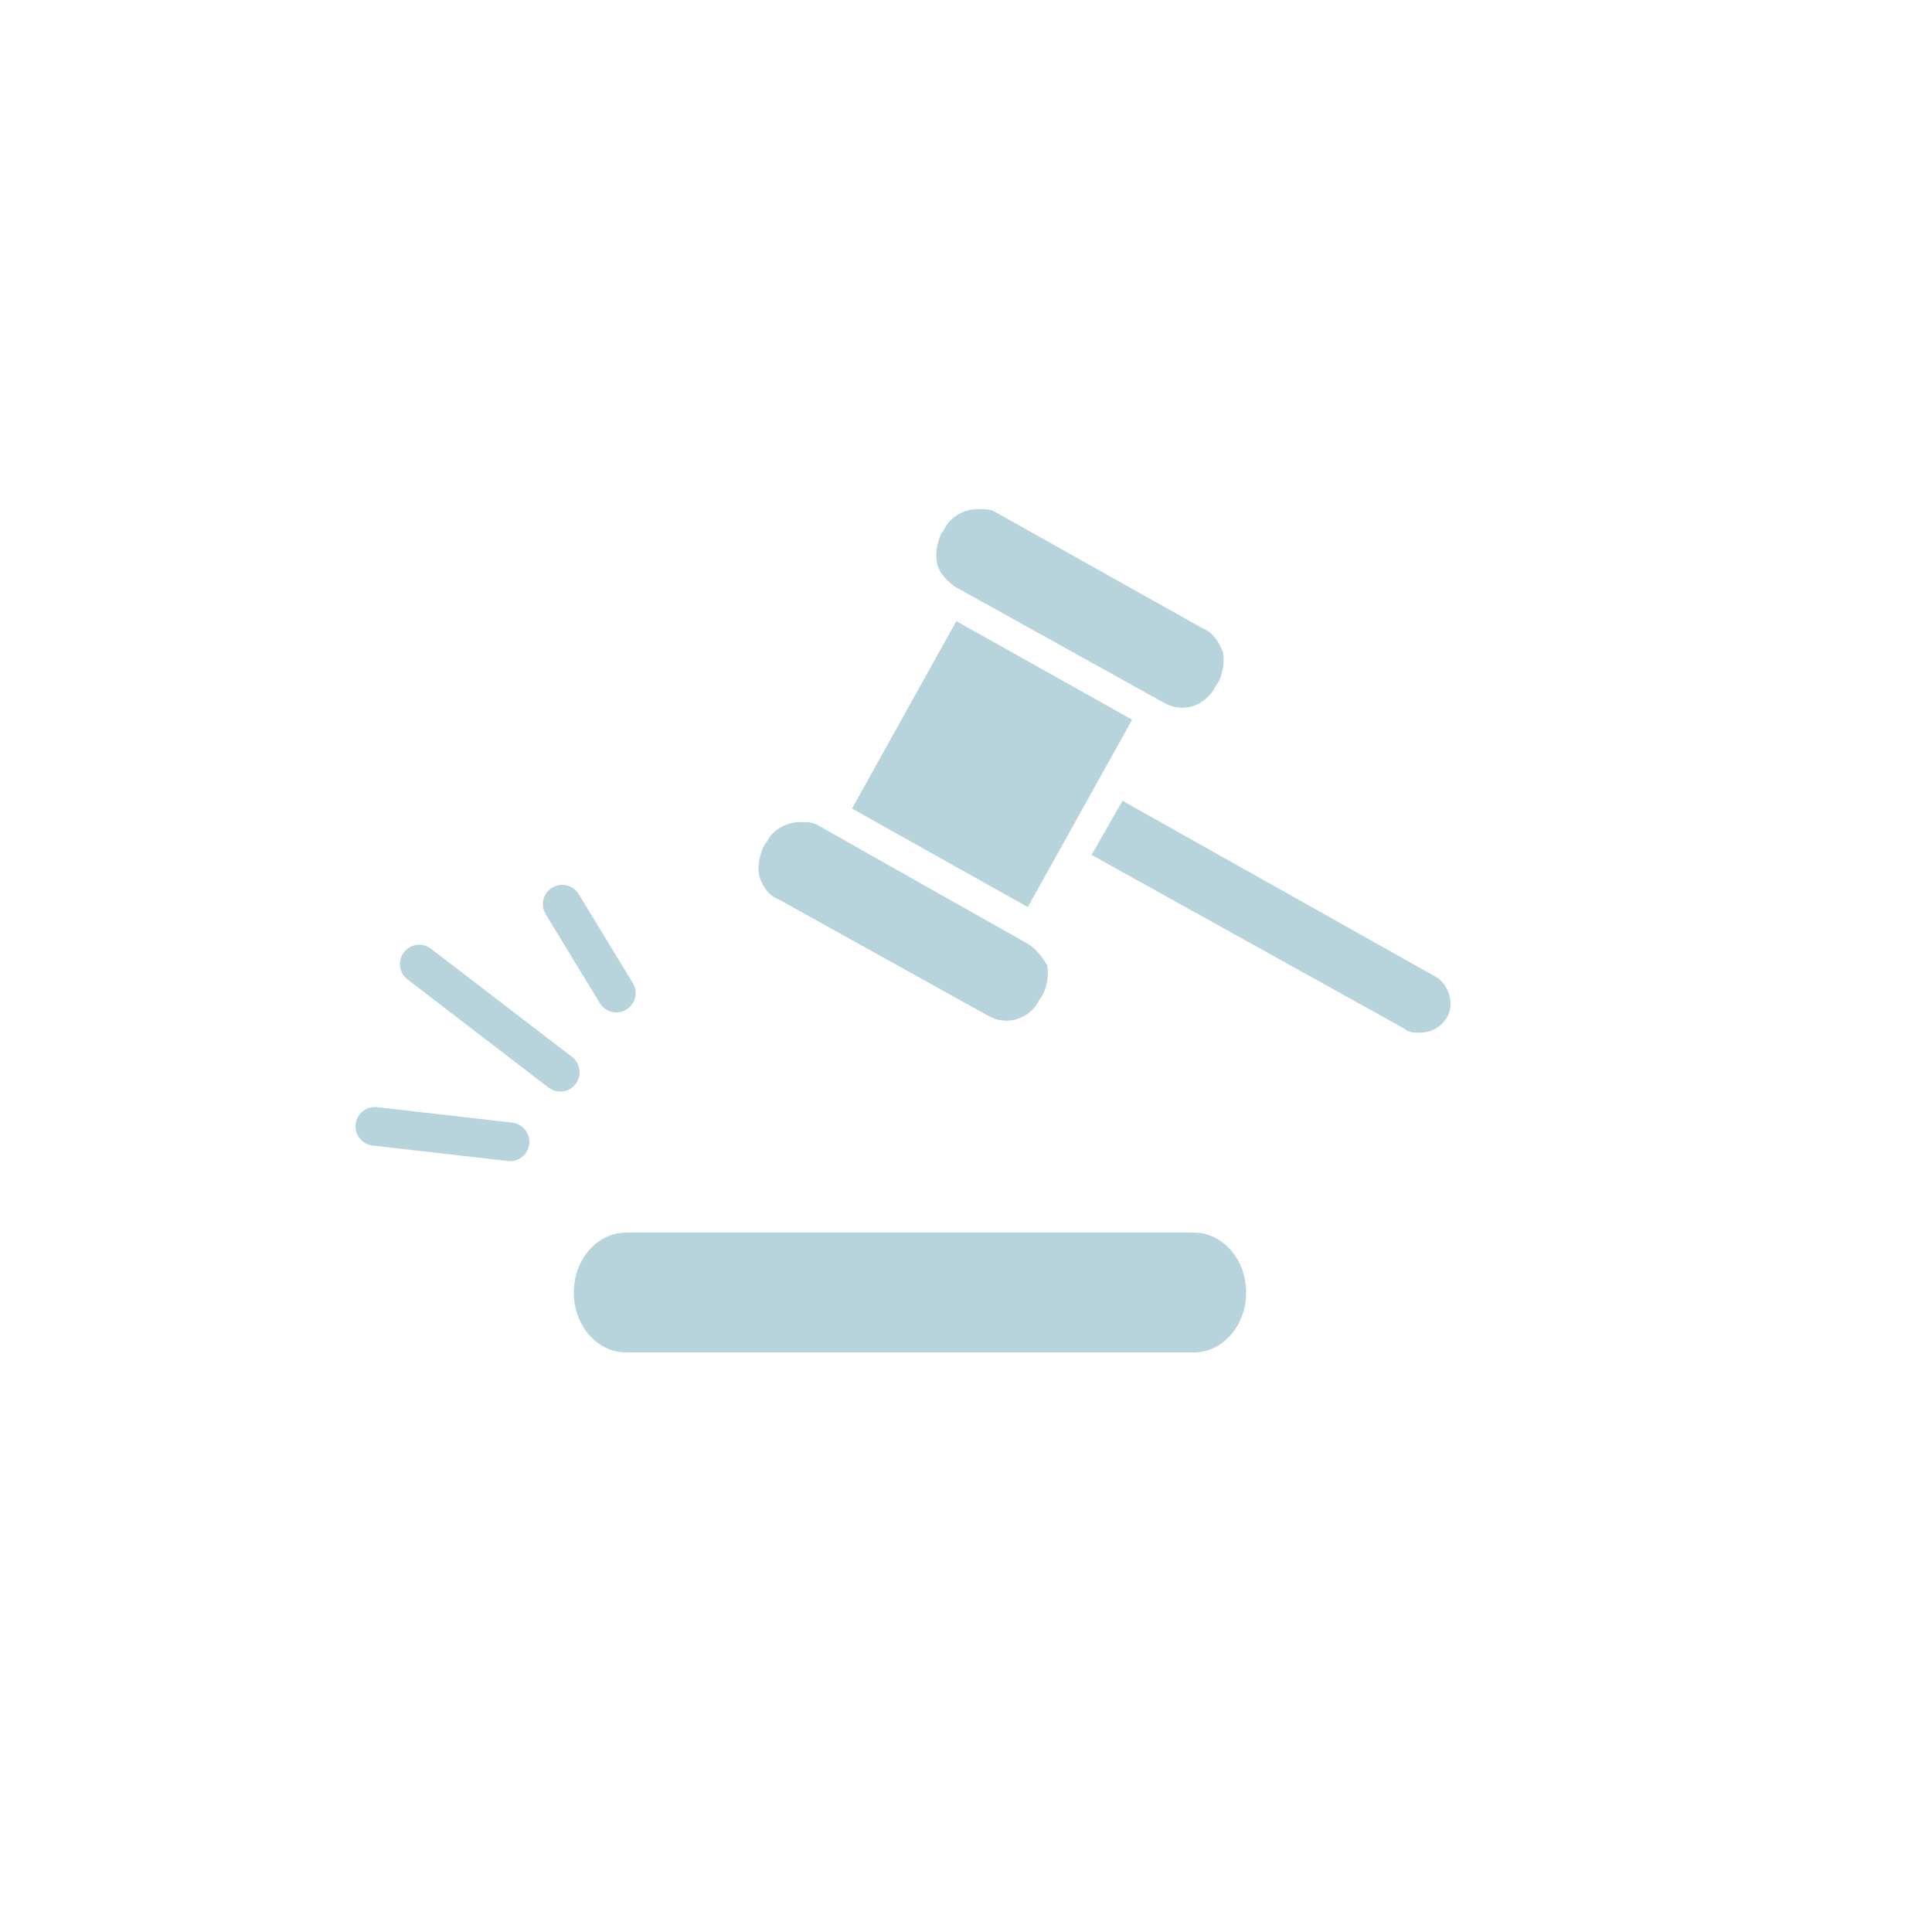 <?xml version="1.0" encoding="utf-8"?>
<!-- Generator: Adobe Illustrator 23.1.0, SVG Export Plug-In . SVG Version: 6.00 Build 0)  -->
<svg version="1.1" id="Layer_1" xmlns="http://www.w3.org/2000/svg" xmlns:xlink="http://www.w3.org/1999/xlink" x="0px" y="0px"
	 width="100px" height="100px" viewBox="0 0 100 100" style="enable-background:new 0 0 100 100;" xml:space="preserve">
<style type="text/css">
	.st0{fill:#b7d4dd;}
	.st1{fill:none;stroke:#b7d4dd;stroke-width:2;stroke-linecap:round;stroke-miterlimit:10;}
</style>
<g id="g9611" transform="matrix(1 0 0 1 11 -14)">
	<g id="g8351" transform="matrix(1 0 0 1 5.5 -3.5)">
		<g id="g1958" transform="matrix(1 0 0 1 -4.5 -4.25)">
			<path id="path7130" class="st0" d="M41.2,70.6l-7.8-4.4l-3-1.7c-0.3-0.2-0.6-0.2-1-0.2c-0.7,0-1.4,0.4-1.7,1l-0.2,0.3
				c-0.2,0.5-0.3,1-0.2,1.5c0.2,0.6,0.5,1,1,1.2l10.8,6c1,0.6,2.2,0.2,2.7-0.8l0.2-0.3c0.2-0.5,0.3-1,0.2-1.5
				C42,71.4,41.7,70.9,41.2,70.6z M37.4,52.1l10.8,6c1,0.6,2.2,0.2,2.7-0.8l0.2-0.3c0.2-0.5,0.3-1,0.2-1.5c-0.2-0.5-0.5-1-1-1.2
				l-10.7-6c-0.3-0.2-0.6-0.2-1-0.2c-0.7,0-1.4,0.4-1.7,1l-0.2,0.3c-0.2,0.5-0.3,1-0.2,1.5S37,51.8,37.4,52.1z M46.6,59l-9.1-5.1
				l-5.4,9.7l9.1,5.1L46.6,59z M62.3,72.3l-16.2-9.1L44.5,66l16.2,9c0.2,0.2,0.5,0.2,0.8,0.2c0.6,0,1.1-0.3,1.4-0.8
				C63.3,73.7,63,72.7,62.3,72.3z"/>
		</g>
		
			<animateTransform  accumulate="none" additive="sum" attributeName="transform" attributeType="auto" begin="0s" calcMode="spline" dur="3s" fill="freeze" id="animateTransform1835" keySplines="0 0 1 1;0 0 1 1;0 0 1 1" keyTimes="0;0.1;0.267;1" repeatCount="indefinite" restart="always" type="rotate" values="0 57.81 68.29;-30.52 57.81 68.29;0 57.81 68.29;0 57.81 68.29">
			</animateTransform>
	</g>
	<path id="path253" class="st0" d="M50.8,77.8H21.4c-1.5,0-2.7,1.4-2.7,3.1s1.2,3.1,2.7,3.1h29.4c1.5,0,2.7-1.4,2.7-3.1
		S52.3,77.8,50.8,77.8z"/>
</g>
<g id="g8679" transform="matrix(1 0 0 1 14 -12)">
	<line id="line6229" class="st1" x1="15.1" y1="58.8" x2="17.9" y2="63.4">
	
		<animateTransform  accumulate="none" additive="sum" attributeName="transform" attributeType="auto" begin="0s" calcMode="spline" dur="0.4s" fill="freeze" id="animateTransform1249" keySplines="0 0 1 1" keyTimes="0" repeatCount="1" restart="always" type="translate" values="14.56 18.6">
		</animateTransform>
	
		<animate  accumulate="none" additive="replace" attributeName="opacity" attributeType="auto" begin="0s" calcMode="spline" dur="3s" fill="freeze" id="animate3598" keySplines="0 0 1 1;0 0 1 1;0 0 1 1;0 0 1 1" keyTimes="0; 0.1; 0.133; 0.2; 1" repeatCount="indefinite" restart="always" values="0;0;1;0;0">
		</animate>
	</line>
	<line id="line525" class="st1" x1="7.7" y1="61.9" x2="15" y2="67.5">
	
		<animateTransform  accumulate="none" additive="sum" attributeName="transform" attributeType="auto" begin="0s" calcMode="spline" dur="2s" fill="freeze" id="animateTransform8420" keySplines="0 0 1 1" keyTimes="0" repeatCount="1" restart="always" style="opacity: 0;" type="translate" values="28.42 14.64">
		</animateTransform>
	
		<animate  accumulate="none" additive="replace" attributeName="opacity" attributeType="auto" begin="0s" calcMode="spline" dur="3s" fill="freeze" id="animate3177" keySplines="0 0 1 1;0 0 1 1;0 0 1 1;0 0 1 1" keyTimes="0;0.1;0.133;0.2;1" repeatCount="indefinite" restart="always" values="0;0;1;0;0">
		</animate>
	</line>
	<line id="line2776" class="st1" x1="5.4" y1="70.3" x2="12.4" y2="71.1">
	
		<animateTransform  accumulate="none" additive="sum" attributeName="transform" attributeType="auto" begin="0s" calcMode="spline" dur="0.4s" fill="freeze" id="animateTransform2225" keySplines="0 0 1 1" keyTimes="0" repeatCount="1" restart="always" type="translate" values="11 8">
		</animateTransform>
	
		<animate  accumulate="none" additive="replace" attributeName="opacity" attributeType="auto" begin="0s" calcMode="spline" dur="3s" fill="freeze" id="animate3279" keySplines="0 0 1 1;0 0 1 1;0 0 1 1;0 0 1 1" keyTimes="0;0.1;0.133;0.2;1" repeatCount="indefinite" restart="always" values="0;0;1;0;0">
		</animate>
	</line>
</g>
</svg>
